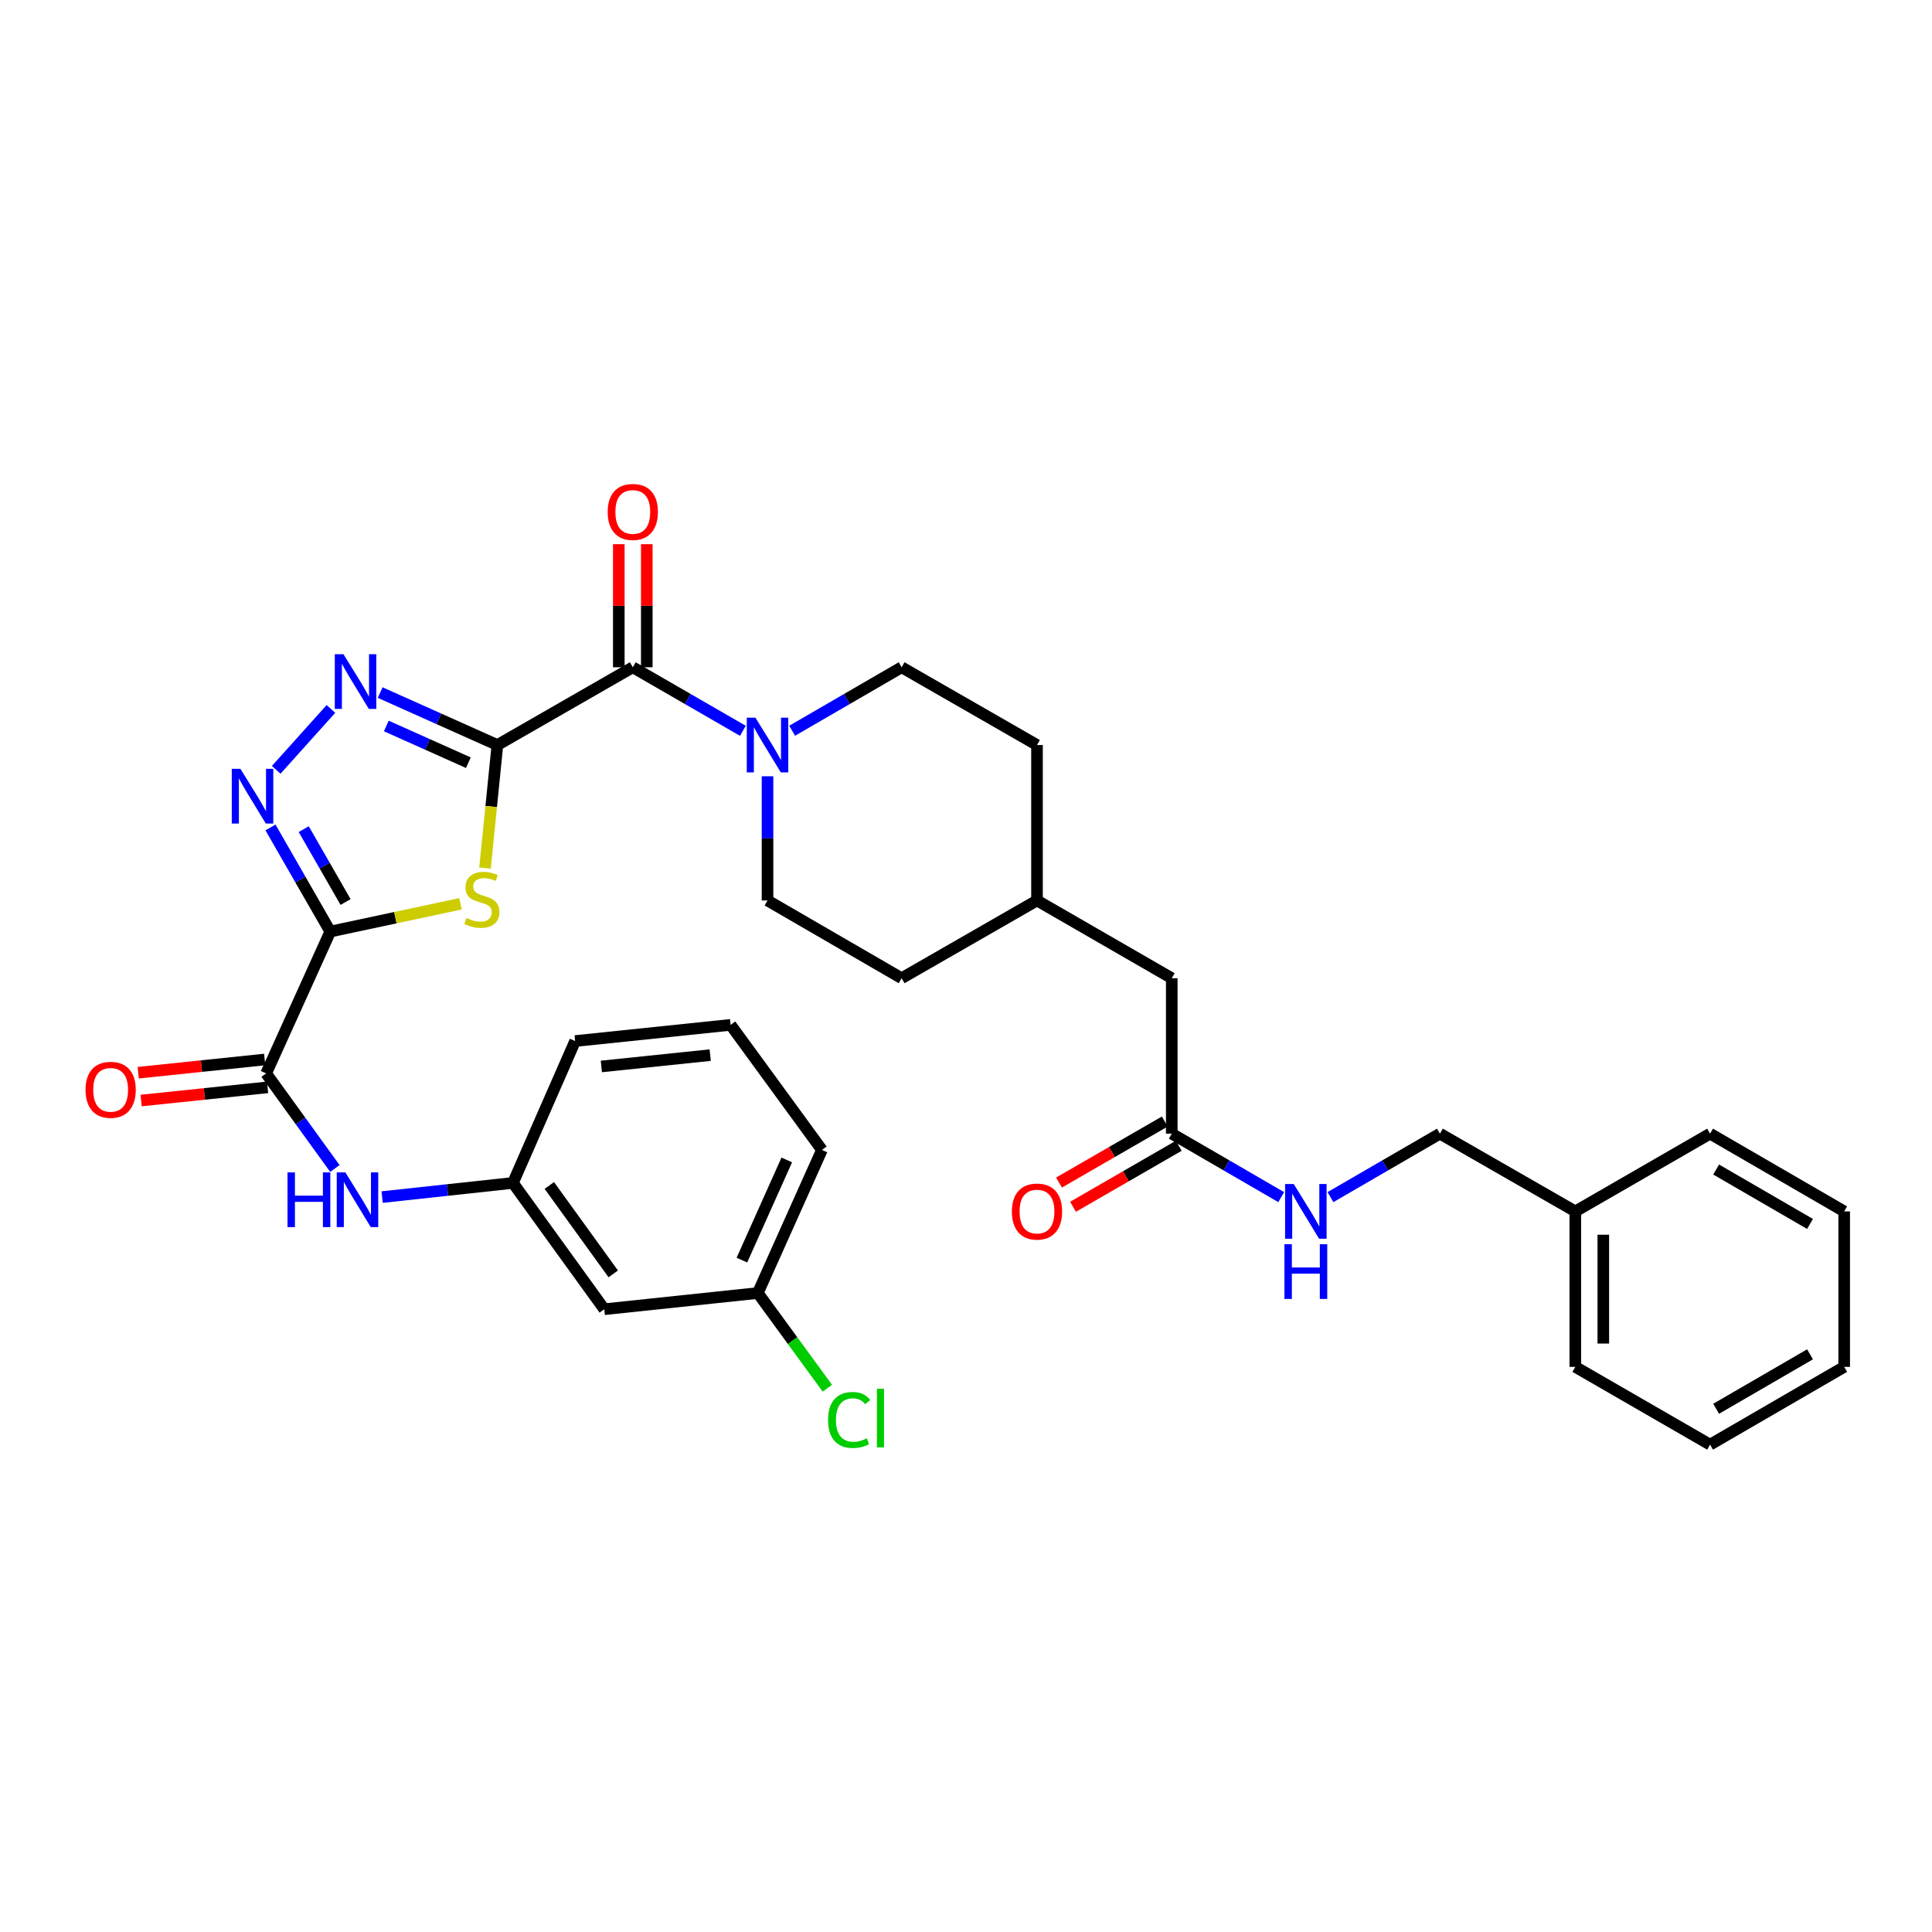 <?xml version='1.0' encoding='iso-8859-1'?>
<svg version='1.1' baseProfile='full'
              xmlns='http://www.w3.org/2000/svg'
                      xmlns:rdkit='http://www.rdkit.org/xml'
                      xmlns:xlink='http://www.w3.org/1999/xlink'
                  xml:space='preserve'
width='1000px' height='1000px' viewBox='0 0 1000 1000'>
<!-- END OF HEADER -->
<rect style='opacity:1.0;fill:#FFFFFF;stroke:none' width='1000' height='1000' x='0' y='0'> </rect>
<path class='bond-1' d='M 257.449,385.626 L 254.245,417.466' style='fill:none;fill-rule:evenodd;stroke:#000000;stroke-width:6px;stroke-linecap:butt;stroke-linejoin:miter;stroke-opacity:1' />
<path class='bond-1' d='M 254.245,417.466 L 251.04,449.305' style='fill:none;fill-rule:evenodd;stroke:#CCCC00;stroke-width:6px;stroke-linecap:butt;stroke-linejoin:miter;stroke-opacity:1' />
<path class='bond-2' d='M 257.449,385.626 L 227.114,372.05' style='fill:none;fill-rule:evenodd;stroke:#000000;stroke-width:6px;stroke-linecap:butt;stroke-linejoin:miter;stroke-opacity:1' />
<path class='bond-2' d='M 227.114,372.05 L 196.778,358.473' style='fill:none;fill-rule:evenodd;stroke:#0000FF;stroke-width:6px;stroke-linecap:butt;stroke-linejoin:miter;stroke-opacity:1' />
<path class='bond-2' d='M 242.431,394.776 L 221.196,385.272' style='fill:none;fill-rule:evenodd;stroke:#000000;stroke-width:6px;stroke-linecap:butt;stroke-linejoin:miter;stroke-opacity:1' />
<path class='bond-2' d='M 221.196,385.272 L 199.961,375.769' style='fill:none;fill-rule:evenodd;stroke:#0000FF;stroke-width:6px;stroke-linecap:butt;stroke-linejoin:miter;stroke-opacity:1' />
<path class='bond-4' d='M 257.449,385.626 L 327.532,345.378' style='fill:none;fill-rule:evenodd;stroke:#000000;stroke-width:6px;stroke-linecap:butt;stroke-linejoin:miter;stroke-opacity:1' />
<path class='bond-0' d='M 170.949,482.179 L 204.64,474.988' style='fill:none;fill-rule:evenodd;stroke:#000000;stroke-width:6px;stroke-linecap:butt;stroke-linejoin:miter;stroke-opacity:1' />
<path class='bond-0' d='M 204.64,474.988 L 238.332,467.797' style='fill:none;fill-rule:evenodd;stroke:#CCCC00;stroke-width:6px;stroke-linecap:butt;stroke-linejoin:miter;stroke-opacity:1' />
<path class='bond-5' d='M 170.949,482.179 L 137.751,555.601' style='fill:none;fill-rule:evenodd;stroke:#000000;stroke-width:6px;stroke-linecap:butt;stroke-linejoin:miter;stroke-opacity:1' />
<path class='bond-33' d='M 170.949,482.179 L 155.475,455.235' style='fill:none;fill-rule:evenodd;stroke:#000000;stroke-width:6px;stroke-linecap:butt;stroke-linejoin:miter;stroke-opacity:1' />
<path class='bond-33' d='M 155.475,455.235 L 140.001,428.292' style='fill:none;fill-rule:evenodd;stroke:#0000FF;stroke-width:6px;stroke-linecap:butt;stroke-linejoin:miter;stroke-opacity:1' />
<path class='bond-33' d='M 178.869,466.881 L 168.037,448.021' style='fill:none;fill-rule:evenodd;stroke:#000000;stroke-width:6px;stroke-linecap:butt;stroke-linejoin:miter;stroke-opacity:1' />
<path class='bond-33' d='M 168.037,448.021 L 157.206,429.161' style='fill:none;fill-rule:evenodd;stroke:#0000FF;stroke-width:6px;stroke-linecap:butt;stroke-linejoin:miter;stroke-opacity:1' />
<path class='bond-3' d='M 171.293,366.94 L 142.967,398.468' style='fill:none;fill-rule:evenodd;stroke:#0000FF;stroke-width:6px;stroke-linecap:butt;stroke-linejoin:miter;stroke-opacity:1' />
<path class='bond-6' d='M 327.532,345.378 L 356.023,361.822' style='fill:none;fill-rule:evenodd;stroke:#000000;stroke-width:6px;stroke-linecap:butt;stroke-linejoin:miter;stroke-opacity:1' />
<path class='bond-6' d='M 356.023,361.822 L 384.515,378.266' style='fill:none;fill-rule:evenodd;stroke:#0000FF;stroke-width:6px;stroke-linecap:butt;stroke-linejoin:miter;stroke-opacity:1' />
<path class='bond-9' d='M 334.775,345.378 L 334.775,313.524' style='fill:none;fill-rule:evenodd;stroke:#000000;stroke-width:6px;stroke-linecap:butt;stroke-linejoin:miter;stroke-opacity:1' />
<path class='bond-9' d='M 334.775,313.524 L 334.775,281.67' style='fill:none;fill-rule:evenodd;stroke:#FF0000;stroke-width:6px;stroke-linecap:butt;stroke-linejoin:miter;stroke-opacity:1' />
<path class='bond-9' d='M 320.288,345.378 L 320.288,313.524' style='fill:none;fill-rule:evenodd;stroke:#000000;stroke-width:6px;stroke-linecap:butt;stroke-linejoin:miter;stroke-opacity:1' />
<path class='bond-9' d='M 320.288,313.524 L 320.288,281.67' style='fill:none;fill-rule:evenodd;stroke:#FF0000;stroke-width:6px;stroke-linecap:butt;stroke-linejoin:miter;stroke-opacity:1' />
<path class='bond-7' d='M 137.751,555.601 L 155.543,580.207' style='fill:none;fill-rule:evenodd;stroke:#000000;stroke-width:6px;stroke-linecap:butt;stroke-linejoin:miter;stroke-opacity:1' />
<path class='bond-7' d='M 155.543,580.207 L 173.336,604.814' style='fill:none;fill-rule:evenodd;stroke:#0000FF;stroke-width:6px;stroke-linecap:butt;stroke-linejoin:miter;stroke-opacity:1' />
<path class='bond-11' d='M 136.999,548.397 L 104.27,551.813' style='fill:none;fill-rule:evenodd;stroke:#000000;stroke-width:6px;stroke-linecap:butt;stroke-linejoin:miter;stroke-opacity:1' />
<path class='bond-11' d='M 104.27,551.813 L 71.542,555.23' style='fill:none;fill-rule:evenodd;stroke:#FF0000;stroke-width:6px;stroke-linecap:butt;stroke-linejoin:miter;stroke-opacity:1' />
<path class='bond-11' d='M 138.503,562.805 L 105.774,566.222' style='fill:none;fill-rule:evenodd;stroke:#000000;stroke-width:6px;stroke-linecap:butt;stroke-linejoin:miter;stroke-opacity:1' />
<path class='bond-11' d='M 105.774,566.222 L 73.046,569.638' style='fill:none;fill-rule:evenodd;stroke:#FF0000;stroke-width:6px;stroke-linecap:butt;stroke-linejoin:miter;stroke-opacity:1' />
<path class='bond-13' d='M 397.268,401.798 L 397.268,433.94' style='fill:none;fill-rule:evenodd;stroke:#0000FF;stroke-width:6px;stroke-linecap:butt;stroke-linejoin:miter;stroke-opacity:1' />
<path class='bond-13' d='M 397.268,433.94 L 397.268,466.082' style='fill:none;fill-rule:evenodd;stroke:#000000;stroke-width:6px;stroke-linecap:butt;stroke-linejoin:miter;stroke-opacity:1' />
<path class='bond-14' d='M 410.014,378.236 L 438.348,361.807' style='fill:none;fill-rule:evenodd;stroke:#0000FF;stroke-width:6px;stroke-linecap:butt;stroke-linejoin:miter;stroke-opacity:1' />
<path class='bond-14' d='M 438.348,361.807 L 466.682,345.378' style='fill:none;fill-rule:evenodd;stroke:#000000;stroke-width:6px;stroke-linecap:butt;stroke-linejoin:miter;stroke-opacity:1' />
<path class='bond-10' d='M 197.797,619.61 L 231.647,615.946' style='fill:none;fill-rule:evenodd;stroke:#0000FF;stroke-width:6px;stroke-linecap:butt;stroke-linejoin:miter;stroke-opacity:1' />
<path class='bond-10' d='M 231.647,615.946 L 265.497,612.283' style='fill:none;fill-rule:evenodd;stroke:#000000;stroke-width:6px;stroke-linecap:butt;stroke-linejoin:miter;stroke-opacity:1' />
<path class='bond-8' d='M 606.5,586.779 L 606.5,506.323' style='fill:none;fill-rule:evenodd;stroke:#000000;stroke-width:6px;stroke-linecap:butt;stroke-linejoin:miter;stroke-opacity:1' />
<path class='bond-12' d='M 606.5,586.779 L 634.827,603.204' style='fill:none;fill-rule:evenodd;stroke:#000000;stroke-width:6px;stroke-linecap:butt;stroke-linejoin:miter;stroke-opacity:1' />
<path class='bond-12' d='M 634.827,603.204 L 663.153,619.628' style='fill:none;fill-rule:evenodd;stroke:#0000FF;stroke-width:6px;stroke-linecap:butt;stroke-linejoin:miter;stroke-opacity:1' />
<path class='bond-16' d='M 602.881,580.505 L 575.511,596.294' style='fill:none;fill-rule:evenodd;stroke:#000000;stroke-width:6px;stroke-linecap:butt;stroke-linejoin:miter;stroke-opacity:1' />
<path class='bond-16' d='M 575.511,596.294 L 548.142,612.084' style='fill:none;fill-rule:evenodd;stroke:#FF0000;stroke-width:6px;stroke-linecap:butt;stroke-linejoin:miter;stroke-opacity:1' />
<path class='bond-16' d='M 610.12,593.053 L 582.75,608.842' style='fill:none;fill-rule:evenodd;stroke:#000000;stroke-width:6px;stroke-linecap:butt;stroke-linejoin:miter;stroke-opacity:1' />
<path class='bond-16' d='M 582.75,608.842 L 555.381,624.632' style='fill:none;fill-rule:evenodd;stroke:#FF0000;stroke-width:6px;stroke-linecap:butt;stroke-linejoin:miter;stroke-opacity:1' />
<path class='bond-15' d='M 265.497,612.283 L 312.772,677.657' style='fill:none;fill-rule:evenodd;stroke:#000000;stroke-width:6px;stroke-linecap:butt;stroke-linejoin:miter;stroke-opacity:1' />
<path class='bond-15' d='M 284.327,613.6 L 317.419,659.362' style='fill:none;fill-rule:evenodd;stroke:#000000;stroke-width:6px;stroke-linecap:butt;stroke-linejoin:miter;stroke-opacity:1' />
<path class='bond-26' d='M 265.497,612.283 L 297.69,538.845' style='fill:none;fill-rule:evenodd;stroke:#000000;stroke-width:6px;stroke-linecap:butt;stroke-linejoin:miter;stroke-opacity:1' />
<path class='bond-19' d='M 688.644,619.628 L 716.97,603.204' style='fill:none;fill-rule:evenodd;stroke:#0000FF;stroke-width:6px;stroke-linecap:butt;stroke-linejoin:miter;stroke-opacity:1' />
<path class='bond-19' d='M 716.97,603.204 L 745.297,586.779' style='fill:none;fill-rule:evenodd;stroke:#000000;stroke-width:6px;stroke-linecap:butt;stroke-linejoin:miter;stroke-opacity:1' />
<path class='bond-20' d='M 397.268,466.082 L 466.682,506.323' style='fill:none;fill-rule:evenodd;stroke:#000000;stroke-width:6px;stroke-linecap:butt;stroke-linejoin:miter;stroke-opacity:1' />
<path class='bond-21' d='M 466.682,345.378 L 536.748,385.626' style='fill:none;fill-rule:evenodd;stroke:#000000;stroke-width:6px;stroke-linecap:butt;stroke-linejoin:miter;stroke-opacity:1' />
<path class='bond-18' d='M 312.772,677.657 L 392.246,669.271' style='fill:none;fill-rule:evenodd;stroke:#000000;stroke-width:6px;stroke-linecap:butt;stroke-linejoin:miter;stroke-opacity:1' />
<path class='bond-17' d='M 606.5,506.323 L 536.748,466.082' style='fill:none;fill-rule:evenodd;stroke:#000000;stroke-width:6px;stroke-linecap:butt;stroke-linejoin:miter;stroke-opacity:1' />
<path class='bond-23' d='M 392.246,669.271 L 410.238,693.9' style='fill:none;fill-rule:evenodd;stroke:#000000;stroke-width:6px;stroke-linecap:butt;stroke-linejoin:miter;stroke-opacity:1' />
<path class='bond-23' d='M 410.238,693.9 L 428.231,718.529' style='fill:none;fill-rule:evenodd;stroke:#00CC00;stroke-width:6px;stroke-linecap:butt;stroke-linejoin:miter;stroke-opacity:1' />
<path class='bond-35' d='M 392.246,669.271 L 425.436,595.197' style='fill:none;fill-rule:evenodd;stroke:#000000;stroke-width:6px;stroke-linecap:butt;stroke-linejoin:miter;stroke-opacity:1' />
<path class='bond-35' d='M 384.004,652.236 L 407.237,600.385' style='fill:none;fill-rule:evenodd;stroke:#000000;stroke-width:6px;stroke-linecap:butt;stroke-linejoin:miter;stroke-opacity:1' />
<path class='bond-24' d='M 745.297,586.779 L 815.379,627.019' style='fill:none;fill-rule:evenodd;stroke:#000000;stroke-width:6px;stroke-linecap:butt;stroke-linejoin:miter;stroke-opacity:1' />
<path class='bond-34' d='M 466.682,506.323 L 536.748,466.082' style='fill:none;fill-rule:evenodd;stroke:#000000;stroke-width:6px;stroke-linecap:butt;stroke-linejoin:miter;stroke-opacity:1' />
<path class='bond-22' d='M 536.748,385.626 L 536.748,466.082' style='fill:none;fill-rule:evenodd;stroke:#000000;stroke-width:6px;stroke-linecap:butt;stroke-linejoin:miter;stroke-opacity:1' />
<path class='bond-28' d='M 815.379,627.019 L 815.379,707.491' style='fill:none;fill-rule:evenodd;stroke:#000000;stroke-width:6px;stroke-linecap:butt;stroke-linejoin:miter;stroke-opacity:1' />
<path class='bond-28' d='M 829.865,639.09 L 829.865,695.42' style='fill:none;fill-rule:evenodd;stroke:#000000;stroke-width:6px;stroke-linecap:butt;stroke-linejoin:miter;stroke-opacity:1' />
<path class='bond-29' d='M 815.379,627.019 L 885.131,586.779' style='fill:none;fill-rule:evenodd;stroke:#000000;stroke-width:6px;stroke-linecap:butt;stroke-linejoin:miter;stroke-opacity:1' />
<path class='bond-25' d='M 378.162,530.467 L 297.69,538.845' style='fill:none;fill-rule:evenodd;stroke:#000000;stroke-width:6px;stroke-linecap:butt;stroke-linejoin:miter;stroke-opacity:1' />
<path class='bond-25' d='M 367.591,546.132 L 311.26,551.997' style='fill:none;fill-rule:evenodd;stroke:#000000;stroke-width:6px;stroke-linecap:butt;stroke-linejoin:miter;stroke-opacity:1' />
<path class='bond-27' d='M 378.162,530.467 L 425.436,595.197' style='fill:none;fill-rule:evenodd;stroke:#000000;stroke-width:6px;stroke-linecap:butt;stroke-linejoin:miter;stroke-opacity:1' />
<path class='bond-30' d='M 815.379,707.491 L 885.131,747.747' style='fill:none;fill-rule:evenodd;stroke:#000000;stroke-width:6px;stroke-linecap:butt;stroke-linejoin:miter;stroke-opacity:1' />
<path class='bond-31' d='M 885.131,586.779 L 954.545,627.019' style='fill:none;fill-rule:evenodd;stroke:#000000;stroke-width:6px;stroke-linecap:butt;stroke-linejoin:miter;stroke-opacity:1' />
<path class='bond-31' d='M 888.278,605.348 L 936.868,633.516' style='fill:none;fill-rule:evenodd;stroke:#000000;stroke-width:6px;stroke-linecap:butt;stroke-linejoin:miter;stroke-opacity:1' />
<path class='bond-36' d='M 885.131,747.747 L 954.545,707.491' style='fill:none;fill-rule:evenodd;stroke:#000000;stroke-width:6px;stroke-linecap:butt;stroke-linejoin:miter;stroke-opacity:1' />
<path class='bond-36' d='M 888.276,729.177 L 936.866,700.998' style='fill:none;fill-rule:evenodd;stroke:#000000;stroke-width:6px;stroke-linecap:butt;stroke-linejoin:miter;stroke-opacity:1' />
<path class='bond-32' d='M 954.545,627.019 L 954.545,707.491' style='fill:none;fill-rule:evenodd;stroke:#000000;stroke-width:6px;stroke-linecap:butt;stroke-linejoin:miter;stroke-opacity:1' />
<path  class='atom-2' d='M 241.417 475.151
Q 241.737 475.271, 243.057 475.831
Q 244.377 476.391, 245.817 476.751
Q 247.297 477.071, 248.737 477.071
Q 251.417 477.071, 252.977 475.791
Q 254.537 474.471, 254.537 472.191
Q 254.537 470.631, 253.737 469.671
Q 252.977 468.711, 251.777 468.191
Q 250.577 467.671, 248.577 467.071
Q 246.057 466.311, 244.537 465.591
Q 243.057 464.871, 241.977 463.351
Q 240.937 461.831, 240.937 459.271
Q 240.937 455.711, 243.337 453.511
Q 245.777 451.311, 250.577 451.311
Q 253.857 451.311, 257.577 452.871
L 256.657 455.951
Q 253.257 454.551, 250.697 454.551
Q 247.937 454.551, 246.417 455.711
Q 244.897 456.831, 244.937 458.791
Q 244.937 460.311, 245.697 461.231
Q 246.497 462.151, 247.617 462.671
Q 248.777 463.191, 250.697 463.791
Q 253.257 464.591, 254.777 465.391
Q 256.297 466.191, 257.377 467.831
Q 258.497 469.431, 258.497 472.191
Q 258.497 476.111, 255.857 478.231
Q 253.257 480.311, 248.897 480.311
Q 246.377 480.311, 244.457 479.751
Q 242.577 479.231, 240.337 478.311
L 241.417 475.151
' fill='#CCCC00'/>
<path  class='atom-3' d='M 177.767 338.606
L 187.047 353.606
Q 187.967 355.086, 189.447 357.766
Q 190.927 360.446, 191.007 360.606
L 191.007 338.606
L 194.767 338.606
L 194.767 366.926
L 190.887 366.926
L 180.927 350.526
Q 179.767 348.606, 178.527 346.406
Q 177.327 344.206, 176.967 343.526
L 176.967 366.926
L 173.287 366.926
L 173.287 338.606
L 177.767 338.606
' fill='#0000FF'/>
<path  class='atom-4' d='M 124.449 397.952
L 133.729 412.952
Q 134.649 414.432, 136.129 417.112
Q 137.609 419.792, 137.689 419.952
L 137.689 397.952
L 141.449 397.952
L 141.449 426.272
L 137.569 426.272
L 127.609 409.872
Q 126.449 407.952, 125.209 405.752
Q 124.009 403.552, 123.649 402.872
L 123.649 426.272
L 119.969 426.272
L 119.969 397.952
L 124.449 397.952
' fill='#0000FF'/>
<path  class='atom-7' d='M 391.008 371.466
L 400.288 386.466
Q 401.208 387.946, 402.688 390.626
Q 404.168 393.306, 404.248 393.466
L 404.248 371.466
L 408.008 371.466
L 408.008 399.786
L 404.128 399.786
L 394.168 383.386
Q 393.008 381.466, 391.768 379.266
Q 390.568 377.066, 390.208 376.386
L 390.208 399.786
L 386.528 399.786
L 386.528 371.466
L 391.008 371.466
' fill='#0000FF'/>
<path  class='atom-8' d='M 148.813 606.831
L 152.653 606.831
L 152.653 618.871
L 167.133 618.871
L 167.133 606.831
L 170.973 606.831
L 170.973 635.151
L 167.133 635.151
L 167.133 622.071
L 152.653 622.071
L 152.653 635.151
L 148.813 635.151
L 148.813 606.831
' fill='#0000FF'/>
<path  class='atom-8' d='M 178.773 606.831
L 188.053 621.831
Q 188.973 623.311, 190.453 625.991
Q 191.933 628.671, 192.013 628.831
L 192.013 606.831
L 195.773 606.831
L 195.773 635.151
L 191.893 635.151
L 181.933 618.751
Q 180.773 616.831, 179.533 614.631
Q 178.333 612.431, 177.973 611.751
L 177.973 635.151
L 174.293 635.151
L 174.293 606.831
L 178.773 606.831
' fill='#0000FF'/>
<path  class='atom-10' d='M 314.532 264.978
Q 314.532 258.178, 317.892 254.378
Q 321.252 250.578, 327.532 250.578
Q 333.812 250.578, 337.172 254.378
Q 340.532 258.178, 340.532 264.978
Q 340.532 271.858, 337.132 275.778
Q 333.732 279.658, 327.532 279.658
Q 321.292 279.658, 317.892 275.778
Q 314.532 271.898, 314.532 264.978
M 327.532 276.458
Q 331.852 276.458, 334.172 273.578
Q 336.532 270.658, 336.532 264.978
Q 336.532 259.418, 334.172 256.618
Q 331.852 253.778, 327.532 253.778
Q 323.212 253.778, 320.852 256.578
Q 318.532 259.378, 318.532 264.978
Q 318.532 270.698, 320.852 273.578
Q 323.212 276.458, 327.532 276.458
' fill='#FF0000'/>
<path  class='atom-12' d='M 44.271 564.083
Q 44.271 557.283, 47.631 553.483
Q 50.991 549.683, 57.271 549.683
Q 63.551 549.683, 66.911 553.483
Q 70.271 557.283, 70.271 564.083
Q 70.271 570.963, 66.871 574.883
Q 63.471 578.763, 57.271 578.763
Q 51.031 578.763, 47.631 574.883
Q 44.271 571.003, 44.271 564.083
M 57.271 575.563
Q 61.591 575.563, 63.911 572.683
Q 66.271 569.763, 66.271 564.083
Q 66.271 558.523, 63.911 555.723
Q 61.591 552.883, 57.271 552.883
Q 52.951 552.883, 50.591 555.683
Q 48.271 558.483, 48.271 564.083
Q 48.271 569.803, 50.591 572.683
Q 52.951 575.563, 57.271 575.563
' fill='#FF0000'/>
<path  class='atom-13' d='M 669.639 612.859
L 678.919 627.859
Q 679.839 629.339, 681.319 632.019
Q 682.799 634.699, 682.879 634.859
L 682.879 612.859
L 686.639 612.859
L 686.639 641.179
L 682.759 641.179
L 672.799 624.779
Q 671.639 622.859, 670.399 620.659
Q 669.199 618.459, 668.839 617.779
L 668.839 641.179
L 665.159 641.179
L 665.159 612.859
L 669.639 612.859
' fill='#0000FF'/>
<path  class='atom-13' d='M 664.819 644.011
L 668.659 644.011
L 668.659 656.051
L 683.139 656.051
L 683.139 644.011
L 686.979 644.011
L 686.979 672.331
L 683.139 672.331
L 683.139 659.251
L 668.659 659.251
L 668.659 672.331
L 664.819 672.331
L 664.819 644.011
' fill='#0000FF'/>
<path  class='atom-17' d='M 523.748 627.099
Q 523.748 620.299, 527.108 616.499
Q 530.468 612.699, 536.748 612.699
Q 543.028 612.699, 546.388 616.499
Q 549.748 620.299, 549.748 627.099
Q 549.748 633.979, 546.348 637.899
Q 542.948 641.779, 536.748 641.779
Q 530.508 641.779, 527.108 637.899
Q 523.748 634.019, 523.748 627.099
M 536.748 638.579
Q 541.068 638.579, 543.388 635.699
Q 545.748 632.779, 545.748 627.099
Q 545.748 621.539, 543.388 618.739
Q 541.068 615.899, 536.748 615.899
Q 532.428 615.899, 530.068 618.699
Q 527.748 621.499, 527.748 627.099
Q 527.748 632.819, 530.068 635.699
Q 532.428 638.579, 536.748 638.579
' fill='#FF0000'/>
<path  class='atom-24' d='M 428.608 734.973
Q 428.608 727.933, 431.888 724.253
Q 435.208 720.533, 441.488 720.533
Q 447.328 720.533, 450.448 724.653
L 447.808 726.813
Q 445.528 723.813, 441.488 723.813
Q 437.208 723.813, 434.928 726.693
Q 432.688 729.533, 432.688 734.973
Q 432.688 740.573, 435.008 743.453
Q 437.368 746.333, 441.928 746.333
Q 445.048 746.333, 448.688 744.453
L 449.808 747.453
Q 448.328 748.413, 446.088 748.973
Q 443.848 749.533, 441.368 749.533
Q 435.208 749.533, 431.888 745.773
Q 428.608 742.013, 428.608 734.973
' fill='#00CC00'/>
<path  class='atom-24' d='M 453.888 718.813
L 457.568 718.813
L 457.568 749.173
L 453.888 749.173
L 453.888 718.813
' fill='#00CC00'/>
</svg>
